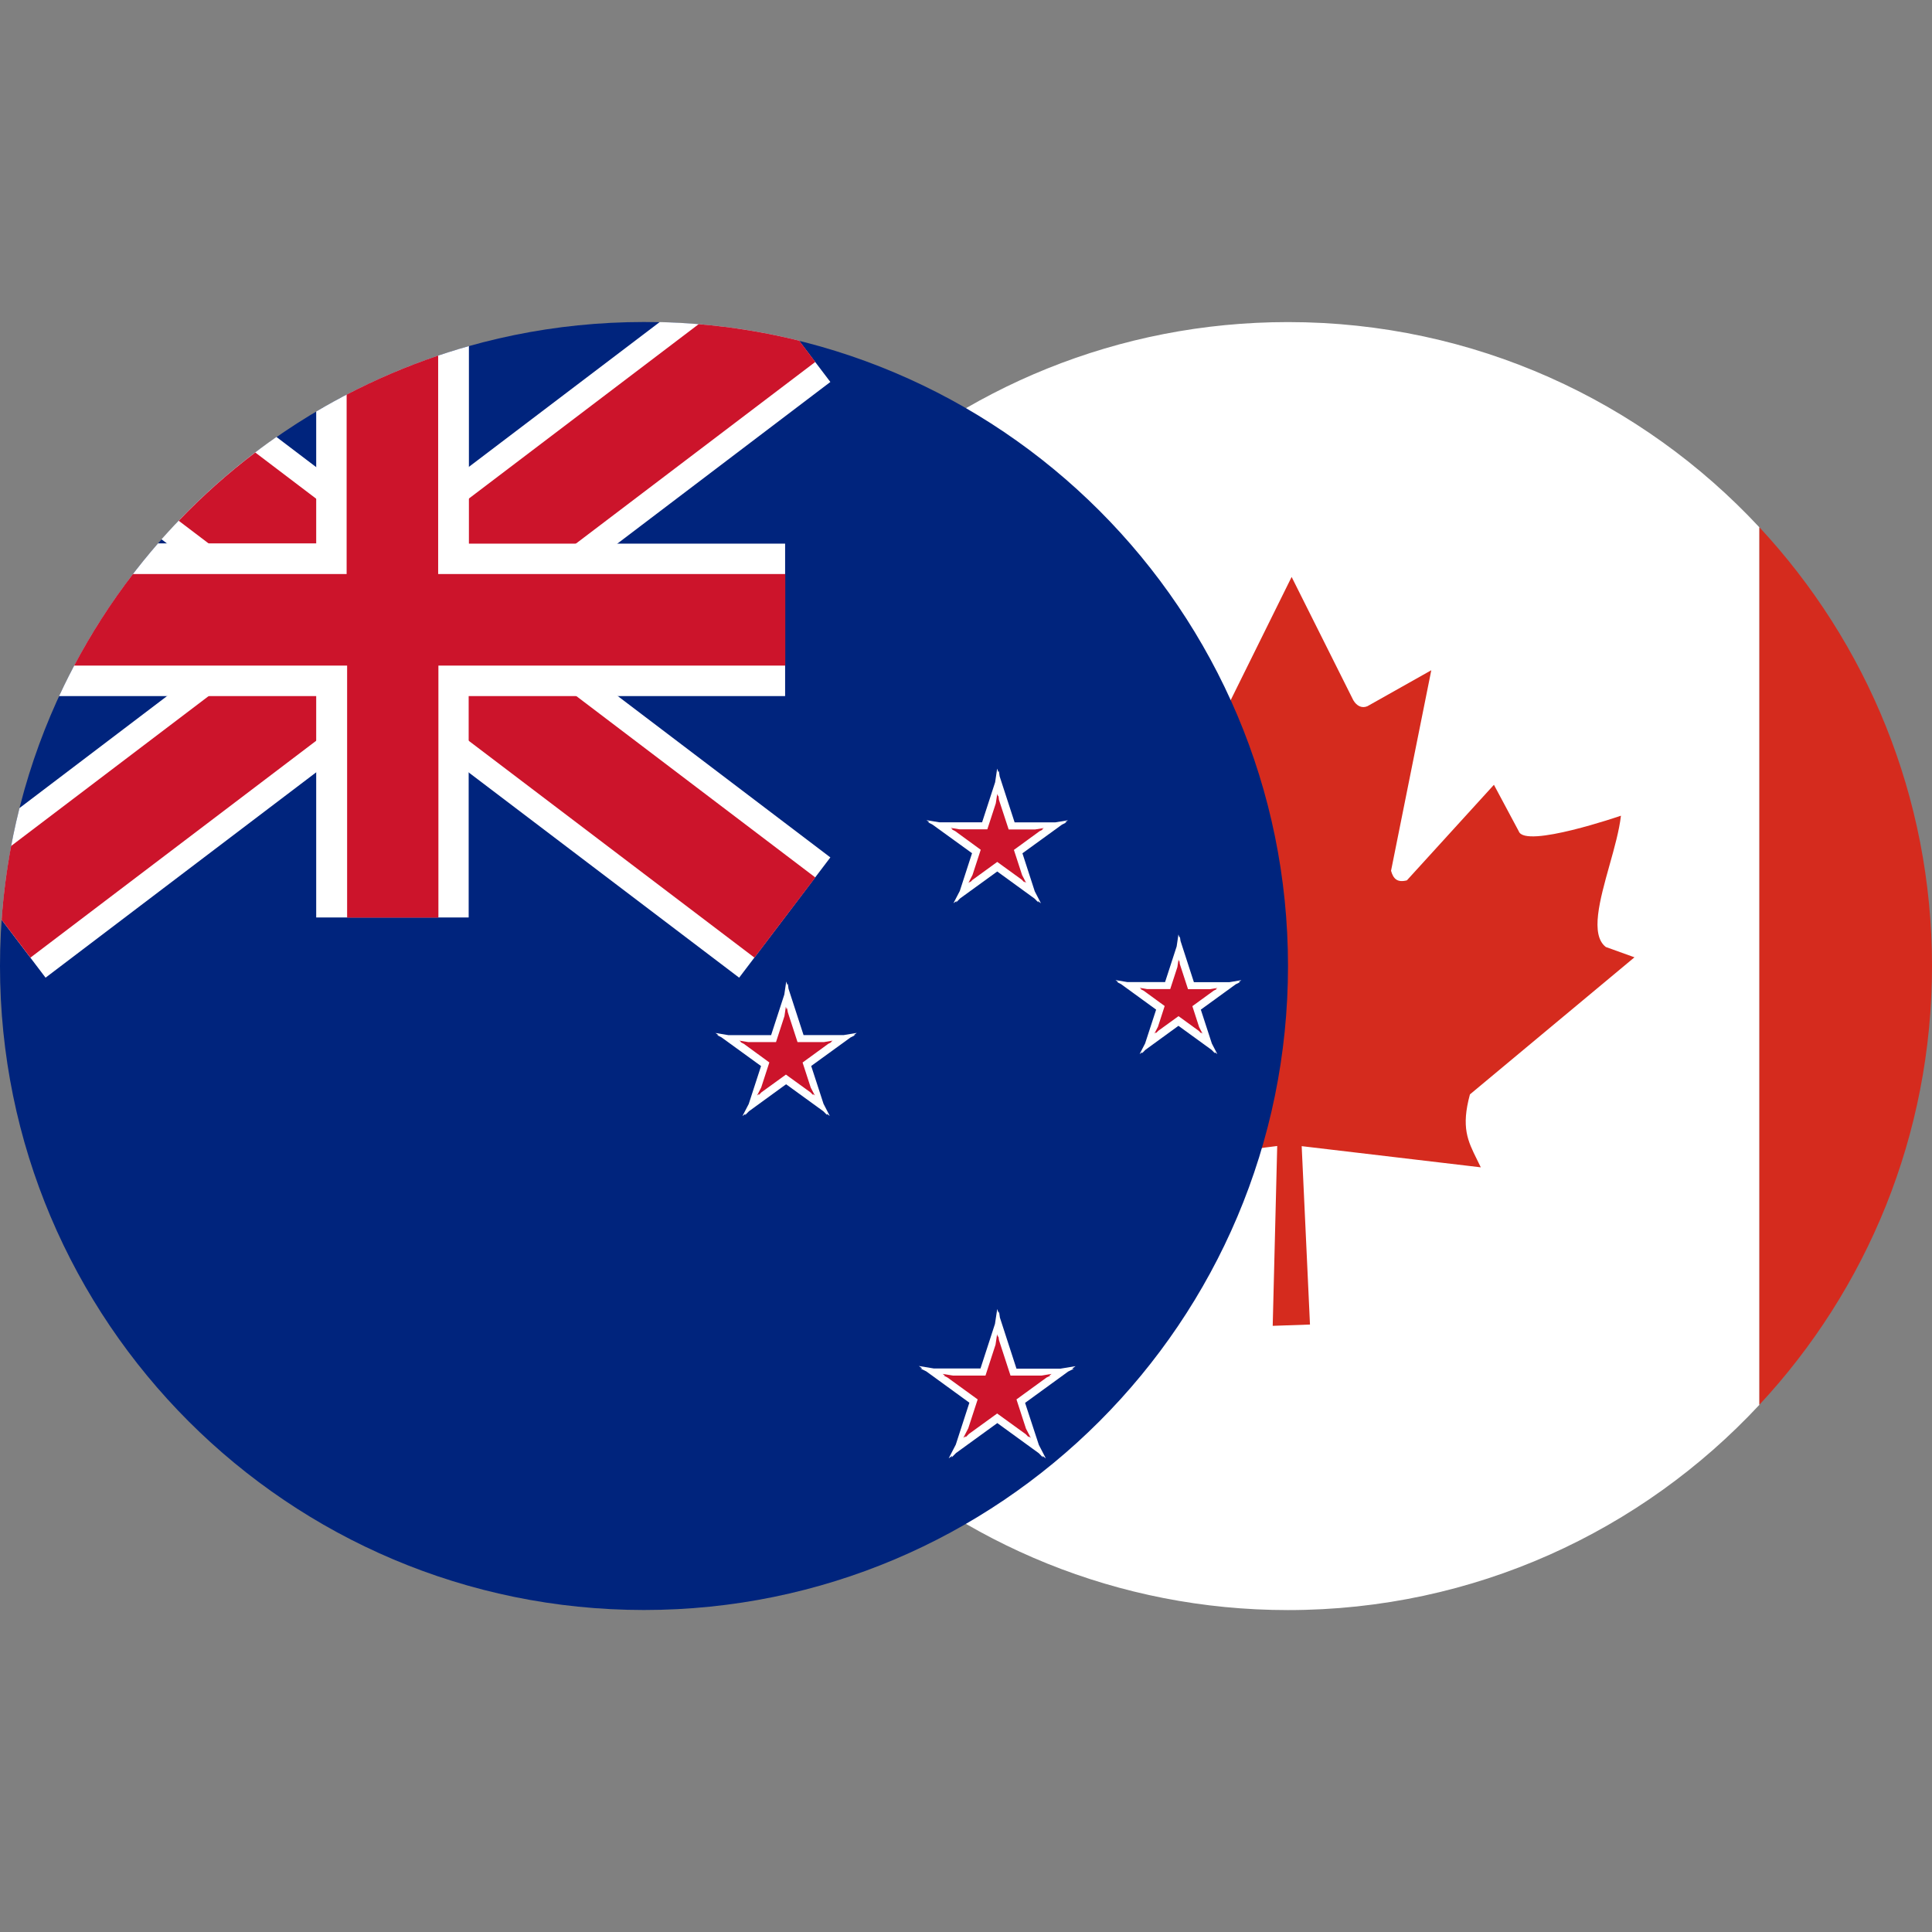 <svg fill="none" height="60" viewBox="0 0 24 24" width="60" xmlns="http://www.w3.org/2000/svg"><rect x="0" y="0" width="24" height="24" fill="#808080" stroke="none"/><path d="m21.856 6.55v10.901c-1.461 1.569-3.544 2.55-5.856 2.55-2.114 0-4.035-.82-5.466-2.158v-11.684c1.43-1.339 3.352-2.158 5.466-2.158 2.312 0 4.396.981 5.856 2.55z" fill="#fff"/><g fill="#d52b1e"><path d="m21.856 6.55c1.33 1.429 2.144 3.344 2.144 5.45 0 2.106-.814 4.022-2.144 5.45z"/><path d="m10.534 6.158v11.684c-1.56-1.46-2.534-3.537-2.534-5.842 0-2.305.975-4.382 2.534-5.842z"/><path d="m11.791 11.881.438-.15v.003c.202-.202.016-.709-.149-1.16-.057-.156-.112-.306-.147-.434.127.028.273.069.42.11.32.09.642.18.764.131.119-.054.201-.232.282-.41.04-.087.08-.174.124-.247l1.041 1.181c.1.053.188.022.222-.072l-.453-2.475.756.425c.05.037.109.031.169-.025l.787-1.591.766 1.531c.044.075.109.103.175.075l.794-.447-.5 2.491c.028.1.078.15.197.119l1.081-1.187.309.578c.078.216 1.269-.194 1.269-.194-.021.181-.081.398-.142.614-.121.433-.242.865-.046 1.017l.356.128-2.044 1.703c-.111.409-.028.576.088.81.015.031.031.062.047.096l-2.225-.263.103 2.216-.463.016.056-2.234-2.219.281c.027-.049.057-.094.087-.138.117-.173.225-.334.1-.703z"/></g><path d="m8 20c4.418 0 8-3.582 8-8 0-4.418-3.582-8-8-8-4.418 0-8 3.582-8 8 0 4.418 3.582 8 8 8z" fill="#00247d"/><path d="m12.418 9.644.186.572h.503l.159-.026-.036.026h.018l-.056.028-.491.356.153.472.077.149-.038-.028.006.018-.047-.048-.464-.337-.462.335-.049.05.006-.019-.039.028.079-.152.152-.469-.492-.356-.055-.028h.017l-.036-.026.159.026h.532l.162-.498.025-.169.015.045.006-.018z" fill="#fff"/><path d="m12.409 9.935.121.369h.328l.109-.018-.025.018h.014l-.043.022-.318.232.102.313.05.096-.025-.018.004.013-.033-.034-.305-.221-.307.223-.03.031.004-.011-.025.018.051-.099.102-.313-.318-.232-.044-.022h.014l-.025-.018.109.018h.346l.105-.322.018-.118.01.032.005-.014z" fill="#cc142b"/><path d="m14.665 11.689.166.512h.441l.149-.025-.034.025h.017l-.053.026-.434.315.137.421.068.131-.033-.024.005.016-.043-.044-.412-.299-.411.299-.043.044.005-.016-.033.024.068-.132.137-.42-.436-.317-.05-.025h.015l-.034-.025.149.025h.467l.144-.443.022-.149.013.04.005-.015z" fill="#fff"/><path d="m14.656 11.975.102.313h.273l.092-.015-.021.015h.011l-.034.017-.267.194.084.26.042.081-.021-.015.004.011-.029-.03-.252-.183-.25.181-.031.031.004-.012-.022.016.044-.085.083-.257-.262-.191-.039-.019h.012l-.021-.016.093.016h.286l.089-.274.014-.093.008.025.003-.01z" fill="#cc142b"/><path d="m9.795 12.282.187.576h.5l.161-.027-.037.027h.019l-.06.03-.488.354.153.47.078.151-.038-.028.006.018-.049-.049-.462-.335-.462.336-.048.049.006-.018-.038.028.078-.15.153-.471-.492-.357-.054-.027h.017l-.037-.027.161.027h.53l.164-.504.024-.162.014.043.006-.017z" fill="#fff"/><path d="m9.787 12.576.12.369h.33l.107-.018-.025.018h.013l-.042.021-.32.233.101.311.051.098-.025-.018.004.013-.034-.034-.304-.22-.304.22-.033.034.004-.013-.025.018.051-.099.101-.311-.318-.232-.043-.021h.013l-.025-.018.109.018h.347l.105-.323.017-.117.01.032.005-.015z" fill="#cc142b"/><path d="m12.421 16.367.206.635h.546l.188-.031-.043.031h.023l-.072.036-.535.389.171.522.087.168-.042-.031.007.02-.053-.054-.515-.374-.513.372-.055.056.007-.021-.043.031.088-.17.169-.521-.535-.389-.073-.036h.023l-.043-.031.188.031h.578l.18-.554.028-.185.016.05.006-.02z" fill="#fff"/><path clip-rule="evenodd" d="m11.999 17.841-.005.015.041-.042.352-.255.355.257.039.04-.005-.015.029.021-.06-.115-.118-.363.374-.272.048-.024h-.015l.029-.021-.128.021h-.382l-.143-.439-.008-.053-.005.014-.011-.035-.019.129-.125.384h-.405l-.128-.021.029.021h-.015l.047.024.375.272-.117.359-.061.118z" fill="#cc142b" fill-rule="evenodd"/><path d="m2.007 6.7 1.317.999-3.082 2.339c-.113.449-.188.912-.222 1.387l.546.72 4.308-3.269 4.308 3.269 1.133-1.494-3.891-2.953 3.891-2.953-.389-.513c-.556-.138-1.136-.217-1.731-.231l-3.321 2.52-1.44-1.093c-.525.366-1.004.793-1.427 1.27z" fill="#fff"/><path d="m2.22 6.469 1.621 1.23-3.703 2.81c-.056.3-.096.605-.118.916l.358.471 4.497-3.413 4.497 3.413.756-.996-4.219-3.202 4.219-3.202-.2-.264c-.405-.1-.822-.17-1.249-.205l-3.804 2.887-1.704-1.293c-.339.257-.657.541-.951.848z" fill="#cc142b"/><path d="m5.825 4.299c-.672.19-1.309.465-1.897.813v1.638h-1.965c-.494.568-.909 1.206-1.229 1.897h3.194v2.75h1.894v-2.75h3.931v-1.894h-3.928z" fill="#fff"/><path d="m4.306 4.902c.364-.19.744-.352 1.137-.485v2.714h4.312v1.137h-4.309v3.131h-1.134v-3.131h-3.391c.212-.4.456-.781.73-1.137h2.655z" fill="#cc142b"/></svg>